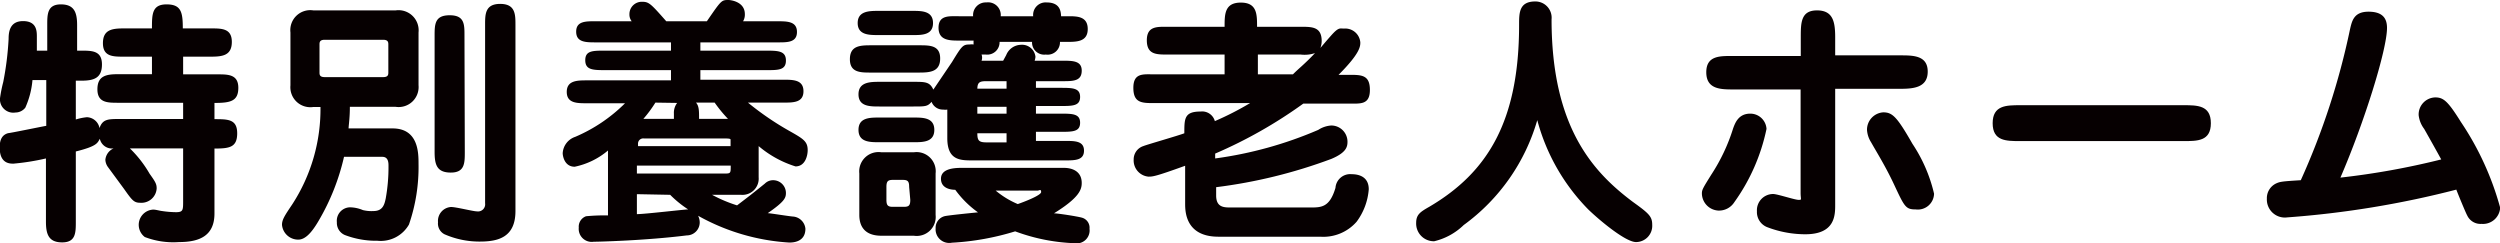 <svg xmlns="http://www.w3.org/2000/svg" viewBox="0 0 153.99 14.98"><defs><style>.cls-1{fill:#060001;}</style></defs><title>アセット 6</title><g id="レイヤー_2" data-name="レイヤー 2"><g id="レイヤー_1-2" data-name="レイヤー 1"><path class="cls-1" d="M4.67,13.65c0,.68,0,1.28-.84,1.28s-1-.51-1-1.28V9.76a14.54,14.54,0,0,1-2,.32c-.23,0-.85,0-.85-1,0-.53.19-.79.53-.88.11,0,2-.39,2.34-.45V4.93H2a5.21,5.21,0,0,1-.44,1.7.77.77,0,0,1-.61.3A.82.82,0,0,1,0,6.05a8.78,8.78,0,0,1,.2-1A18.58,18.58,0,0,0,.53,2.4c0-.45.08-1.1.89-1.1s.85.57.85.93c0,.08,0,.39,0,.89h.64V1.55c0-.67,0-1.28.84-1.28s1,.52,1,1.28V3.12H5c.67,0,1.28,0,1.28.85s-.51,1-1.28,1H4.67V7.36a3.37,3.37,0,0,1,.68-.14.82.82,0,0,1,.78.67c.19-.56.54-.56,1.25-.56h3.9v-1h-4c-.66,0-1.28,0-1.28-.83s.54-.93,1.28-.93H9.36V3.49H7.62c-.66,0-1.28,0-1.28-.83s.56-.91,1.28-.91H9.36c0-.87,0-1.48.9-1.48s1,.48,1,1.48H13c.66,0,1.28,0,1.28.83s-.56.91-1.28.91H11.28V4.58H13.4c.65,0,1.28,0,1.28.83s-.5.93-1.47.93v1c.83,0,1.4,0,1.4.87s-.48.94-1.4.94v4c0,1.36-.9,1.76-2.18,1.76a4.9,4.9,0,0,1-2.11-.31.94.94,0,0,1,.52-1.69c.16,0,.42.08.55.09a6.11,6.11,0,0,0,.85.07c.44,0,.44-.13.44-.69V9.14H8a7.17,7.17,0,0,1,1.22,1.57c.37.51.43.64.43.9a.94.94,0,0,1-1,.88c-.39,0-.5-.13-1-.84l-1-1.36a.82.82,0,0,1-.16-.45A.85.85,0,0,1,7,9.14a.76.76,0,0,1-.85-.59C6,8.8,6,9,4.67,9.33Z"/><path class="cls-1" d="M24.18,7.91c1.6,0,1.6,1.52,1.6,2.19a10.84,10.84,0,0,1-.59,3.73,2,2,0,0,1-1.94,1,5.4,5.4,0,0,1-2-.35.81.81,0,0,1-.5-.79.83.83,0,0,1,.8-.92,2.11,2.11,0,0,1,.8.17A2.21,2.21,0,0,0,23,13c.58,0,.68-.4.76-.78a10.87,10.87,0,0,0,.17-2c0-.18,0-.56-.38-.56H21.19a13.79,13.79,0,0,1-1.57,3.95c-.45.77-.84,1.15-1.25,1.15a1,1,0,0,1-1-.91c0-.32.16-.56.63-1.26a10.77,10.77,0,0,0,1.74-6H19.3a1.23,1.23,0,0,1-1.41-1.33V2A1.23,1.23,0,0,1,19.3.64h5.07A1.24,1.24,0,0,1,25.78,2V5.25a1.23,1.23,0,0,1-1.41,1.33H21.55c0,.67-.06,1-.08,1.33ZM20,2.45c-.32,0-.32.17-.32.3v1.7c0,.14,0,.3.32.3h3.6c.32,0,.32-.16.32-.3V2.75c0-.13,0-.3-.32-.3Zm8.63,6.9c0,.69,0,1.28-.86,1.28s-1-.48-1-1.28V2.23c0-.73,0-1.29.93-1.29s.91.58.91,1.29ZM31.75,13c0,1.62-1.07,1.88-2.19,1.88a5.36,5.36,0,0,1-2.18-.45.74.74,0,0,1-.4-.74.86.86,0,0,1,.8-.94c.32,0,1.36.27,1.6.27a.44.44,0,0,0,.5-.5v-11c0-.64,0-1.28.93-1.28s.94.64.94,1.28Z"/><path class="cls-1" d="M43.86,12a8.7,8.7,0,0,0,1.54.65c.8-.61.88-.67,1.71-1.34a.72.72,0,0,1,.5-.21.79.79,0,0,1,.8.78c0,.31-.08.53-1.12,1.25.14,0,1.36.2,1.58.21a.83.83,0,0,1,.74.75c0,.85-.82.85-1,.85A13.1,13.1,0,0,1,43,13.29a.92.92,0,0,1,.1.41.8.8,0,0,1-.8.8c-2.56.32-5.46.39-5.73.39a.8.8,0,0,1-.92-.87.68.68,0,0,1,.45-.7,11.57,11.57,0,0,1,1.35-.05v-4a4.62,4.62,0,0,1-2.05,1c-.63,0-.74-.66-.74-.84a1.13,1.13,0,0,1,.77-1,9.77,9.77,0,0,0,3.07-2.07H36.14c-.6,0-1.23,0-1.23-.7s.64-.71,1.23-.71h5.19V4.32h-4c-.79,0-1.28,0-1.28-.61s.49-.59,1.28-.59h4V2.61H36.71c-.63,0-1.22,0-1.22-.66s.61-.64,1.22-.64h2.2a.67.67,0,0,1-.14-.43.76.76,0,0,1,.78-.77c.42,0,.53.11,1.49,1.2h2.5C44.44,0,44.44,0,44.88,0c.08,0,1,.08,1,.87a.79.79,0,0,1-.11.44h2.1c.62,0,1.22,0,1.22.66s-.61.64-1.22.64H43.14v.51h4c.77,0,1.27,0,1.27.61s-.5.59-1.27.59h-4v.59h5.11c.6,0,1.24,0,1.24.71s-.64.7-1.24.7H46.07a17.82,17.82,0,0,0,2.56,1.75c.85.48,1.12.64,1.12,1.18,0,.32-.14,1-.75,1A6.48,6.48,0,0,1,46.73,9v1.92A1,1,0,0,1,45.65,12ZM45,9c0-.23,0-.34,0-.4s-.14-.07-.33-.07h-5a.32.32,0,0,0-.37.34V9ZM39.23,10.2v.49h5.35c.43,0,.43,0,.43-.49Zm0,1.76v1.23c.5,0,3-.3,3.16-.29A6.66,6.66,0,0,1,41.28,12Zm1.14-5.64a7.61,7.61,0,0,1-.74,1h1.88V7a1,1,0,0,1,.2-.66Zm4.47,1a8.18,8.18,0,0,1-.82-1H42.87c.19.21.19.51.19,1Z"/><path class="cls-1" d="M56.63,2.79c.64,0,1.28,0,1.28.81s-.6.87-1.28.87h-3c-.63,0-1.28,0-1.28-.82s.6-.86,1.28-.86ZM56.21.67c.56,0,1.26,0,1.26.75s-.7.74-1.26.74H54.1c-.56,0-1.27,0-1.27-.74S53.54.67,54.1.67Zm7.6,4.74H65.3c.75,0,1.23,0,1.23.56s-.46.56-1.23.56H63.81V7H65.3c.75,0,1.23,0,1.23.56s-.46.56-1.23.56H63.81v.56h1.78c.62,0,1.18,0,1.18.6s-.56.6-1.18.6H59.92c-.77,0-1.57,0-1.57-1.37V6.75a.85.85,0,0,1-.25,0,.74.74,0,0,1-.72-.48c-.24.29-.39.29-1.11.29H54.16c-.58,0-1.28,0-1.28-.75s.7-.77,1.28-.77h2.11c.72,0,1,0,1.22.48l1.15-1.7c.61-1,.67-1.08,1.09-1.08a.83.83,0,0,1,.24,0,2.24,2.24,0,0,1,0-.24h-.88c-.59,0-1.28,0-1.28-.79S58.47,1,59.06,1h.88a.78.78,0,0,1,.82-.85.78.78,0,0,1,.88.85h2a.77.77,0,0,1,.82-.85c.85,0,.88.56.9.85h.43C66.34,1,67,1,67,1.79s-.69.79-1.28.79h-.43a.76.76,0,0,1-.87.78.75.75,0,0,1-.85-.78h-2a.76.76,0,0,1-.85.78h-.26a.56.56,0,0,1,0,.38h1.33l.19-.35a1,1,0,0,1,.9-.63.83.83,0,0,1,.9.74,1,1,0,0,1-.05.24h1.71c.63,0,1.19,0,1.19.61S66.17,5,65.54,5H63.81ZM56.27,7.24c.58,0,1.28,0,1.28.76s-.7.76-1.28.76H54.16c-.58,0-1.28,0-1.28-.76s.7-.76,1.28-.76Zm1.36,6a1.17,1.17,0,0,1-1.34,1.28h-2c-1.09,0-1.36-.65-1.36-1.28V10.68a1.19,1.19,0,0,1,1.36-1.3h2a1.18,1.18,0,0,1,1.34,1.3ZM56,11.51c0-.35-.09-.43-.4-.43H55c-.3,0-.4.08-.4.43v.8c0,.35.1.43.4.43h.67c.31,0,.4-.08.4-.43Zm9.53-1.17c.56,0,1.1.24,1.1.93,0,.4-.14.9-1.71,1.87.24,0,1.46.19,1.73.27a.64.64,0,0,1,.46.68.8.8,0,0,1-.94.89,11.66,11.66,0,0,1-3.64-.73,16.13,16.13,0,0,1-3.9.7.84.84,0,0,1-1-.88.74.74,0,0,1,.54-.75c.15-.05,1.75-.21,2.07-.24a6.09,6.09,0,0,1-1.4-1.39c-.27,0-.88-.08-.88-.68s.74-.67,1.27-.67ZM62,5H60.76c-.4,0-.55.06-.56.46H62Zm0,1.58H60.2V7H62Zm0,1.63H60.2c0,.44.09.56.56.56H62Zm-.67,3.53a5.37,5.37,0,0,0,1.36.83c.32-.11,1.44-.53,1.44-.74s-.13-.09-.21-.09Z"/><path class="cls-1" d="M73,10.21c-1.85.67-2,.67-2.26.67a1,1,0,0,1-.91-1.05A.86.86,0,0,1,70.42,9c.28-.11,2.14-.64,2.53-.79,0-.91,0-1.34,1-1.34a.81.81,0,0,1,.88.59A18.18,18.18,0,0,0,77,6.35H71.1c-.76,0-1.29,0-1.29-.94s.62-.83,1.29-.83h4.33V3.36H71.92c-.7,0-1.28,0-1.28-.88s.64-.83,1.28-.83h3.51c0-.77,0-1.49,1-1.49s1,.72,1,1.49h2.7c.69,0,1.28,0,1.28.88a1.18,1.18,0,0,1-.08.42c.15-.16.19-.23.66-.76s.54-.43.8-.43a.93.93,0,0,1,1,.85c0,.24,0,.66-1.34,2h.65c.76,0,1.28,0,1.28.93s-.6.84-1.28.84H80.28a28.47,28.47,0,0,1-5.43,3.08v.3A24.21,24.21,0,0,0,81.2,8,1.67,1.67,0,0,1,82,7.73a1,1,0,0,1,1,1c0,.31-.07.67-1,1.06a31.33,31.33,0,0,1-7.09,1.74v.51c0,.69.42.74.85.74h4.94c.69,0,1.2,0,1.56-1.21a.91.91,0,0,1,1-.84c.4,0,1.05.13,1.05.93a3.83,3.83,0,0,1-.75,2,2.72,2.72,0,0,1-2.24.92H75.11C73,14.61,73,13,73,12.53Zm4.48-6.85V4.58h2.16C80,4.21,80.31,4,81,3.27a2,2,0,0,1-.88.09Z"/><path class="cls-1" d="M90.16,13.86a3.9,3.9,0,0,1-1.82,1,1.09,1.09,0,0,1-1.11-1.13c0-.52.26-.68.82-1,3.58-2.11,5.52-5.26,5.52-11.2,0-.74,0-1.44,1-1.44a1,1,0,0,1,1,1.1c0,6.65,2.56,9.41,5,11.24,1,.72,1.2.9,1.2,1.42a1,1,0,0,1-1,1.06c-.62,0-2.16-1.26-2.93-2A12.38,12.38,0,0,1,94.69,7.4,12.15,12.15,0,0,1,90.16,13.86Z"/><path class="cls-1" d="M106.83,12.45a1.12,1.12,0,0,1-1,.52,1.07,1.07,0,0,1-1-1.05c0-.23.06-.33.59-1.18a11.31,11.31,0,0,0,1.33-2.82c.13-.36.34-.92,1.06-.92a1,1,0,0,1,1,.94A11.89,11.89,0,0,1,106.83,12.45Zm4.09-10.13c0-.91,0-1.68,1-1.68s1.12.72,1.12,1.68V3.41h4c.8,0,1.7,0,1.7,1s-.9,1.06-1.7,1.06h-4v7.14c0,.64,0,1.82-1.84,1.82a6.58,6.58,0,0,1-2.3-.42,1,1,0,0,1-.68-1,1,1,0,0,1,1-1.06c.26,0,1.33.36,1.56.36s.13,0,.13-.44V5.51H106.8c-.8,0-1.7,0-1.7-1.06s.9-1,1.7-1h4.12ZM118,12.9c-.62,0-.69-.16-1.34-1.55-.52-1.11-1.08-2-1.41-2.59A1.59,1.59,0,0,1,115,8a1.07,1.07,0,0,1,1-1.08c.57,0,.85.28,1.8,1.94a9.36,9.36,0,0,1,1.33,3.07A1,1,0,0,1,118,12.9Z"/><path class="cls-1" d="M134.49,6.48c.86,0,1.69,0,1.69,1.11s-.83,1.1-1.69,1.1H124.43c-.86,0-1.69,0-1.69-1.1s.83-1.11,1.69-1.11Z"/><path class="cls-1" d="M144.75,1.81c.12-.51.23-1.09,1.14-1.09s1.14.45,1.14,1c0,1.34-1.4,5.82-2.87,9.22a46.9,46.9,0,0,0,6.21-1.12c-.29-.53-.75-1.35-1.05-1.88a1.72,1.72,0,0,1-.34-.84A1.05,1.05,0,0,1,150,6c.51,0,.78.23,1.58,1.51A17.93,17.93,0,0,1,154,12.79a1.06,1.06,0,0,1-1.15,1,.9.9,0,0,1-.88-.52c-.08-.13-.59-1.37-.67-1.59a58.59,58.59,0,0,1-10.41,1.71,1.11,1.11,0,0,1-1.26-1.15,1,1,0,0,1,.57-.94c.24-.11.37-.13,1.52-.2A44.72,44.72,0,0,0,144.75,1.81Z"/></g></g></svg>